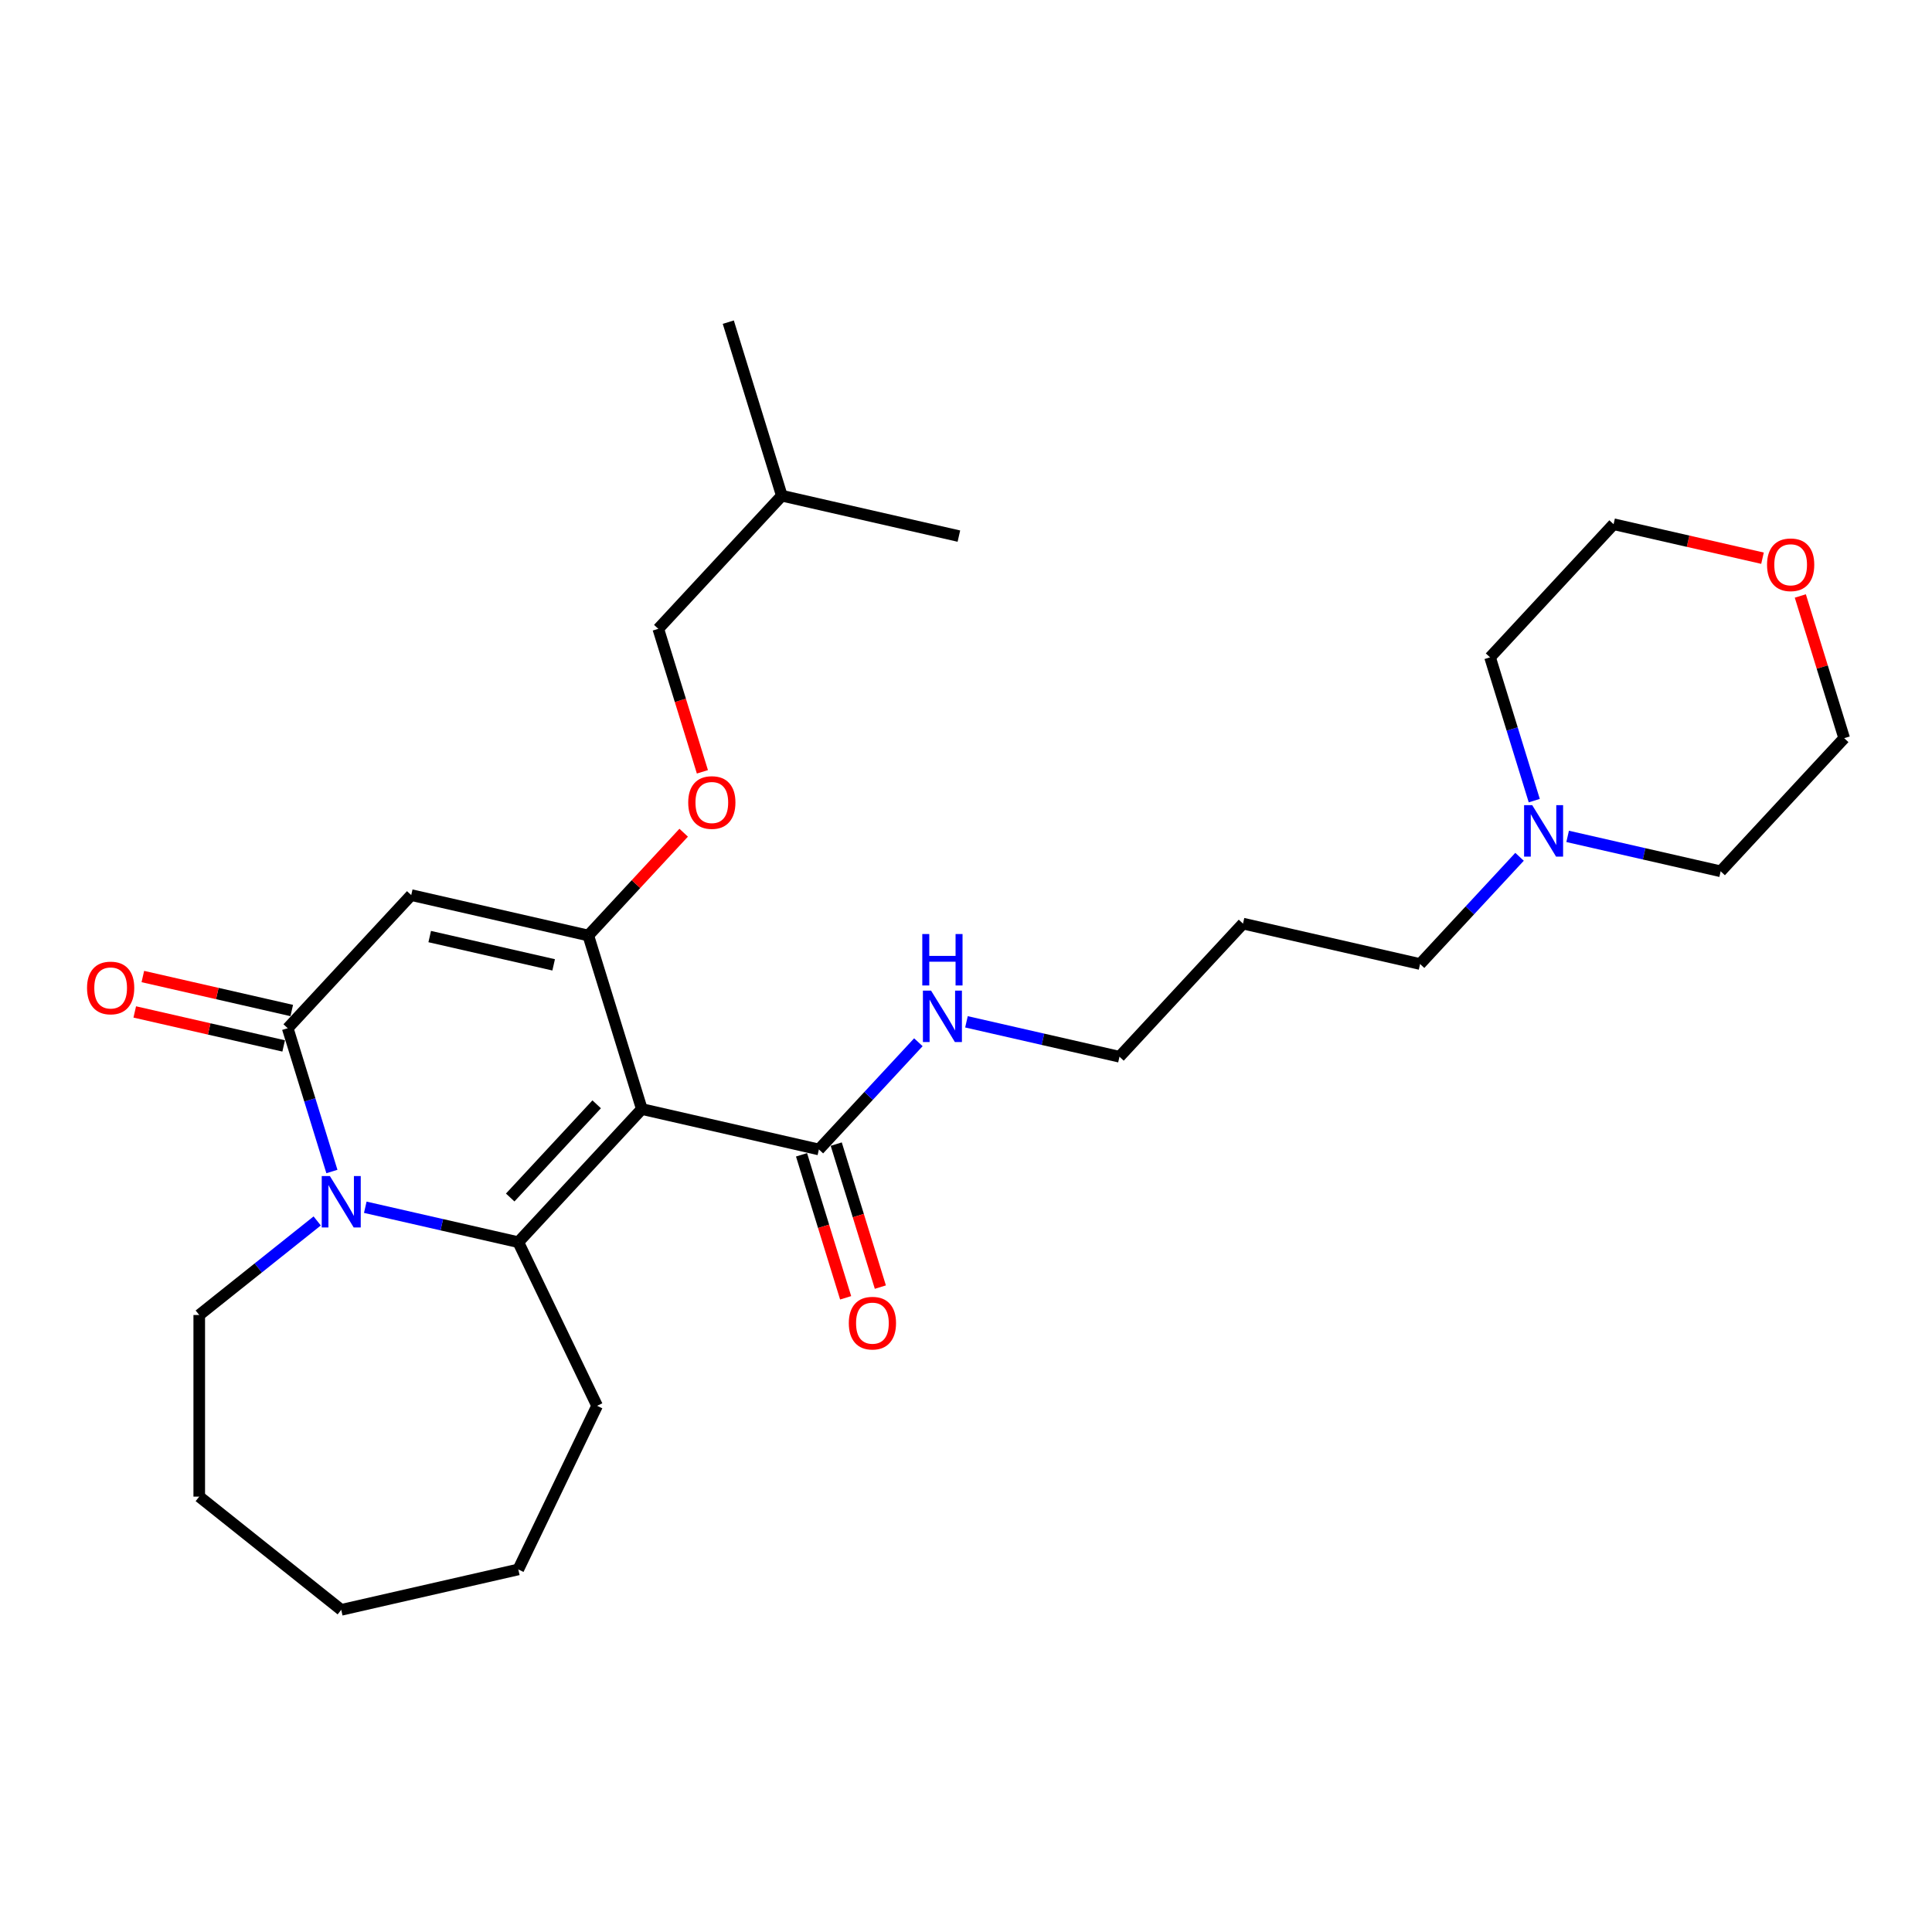 <?xml version='1.0' encoding='iso-8859-1'?>
<svg version='1.1' baseProfile='full'
              xmlns='http://www.w3.org/2000/svg'
                      xmlns:rdkit='http://www.rdkit.org/xml'
                      xmlns:xlink='http://www.w3.org/1999/xlink'
                  xml:space='preserve'
width='1000px' height='1000px' viewBox='0 0 1000 1000'>
<!-- END OF HEADER -->
<rect style='opacity:1.0;fill:#FFFFFF;stroke:none' width='1000' height='1000' x='0' y='0'> </rect>
<path class='bond-0' d='M 332.209,574.042 L 268.271,642.951' style='fill:none;fill-rule:evenodd;stroke:#000000;stroke-width:6px;stroke-linecap:butt;stroke-linejoin:miter;stroke-opacity:1' />
<path class='bond-0' d='M 308.836,571.591 L 264.08,619.827' style='fill:none;fill-rule:evenodd;stroke:#000000;stroke-width:6px;stroke-linecap:butt;stroke-linejoin:miter;stroke-opacity:1' />
<path class='bond-1' d='M 332.209,574.042 L 304.501,484.215' style='fill:none;fill-rule:evenodd;stroke:#000000;stroke-width:6px;stroke-linecap:butt;stroke-linejoin:miter;stroke-opacity:1' />
<path class='bond-5' d='M 332.209,574.042 L 423.855,594.959' style='fill:none;fill-rule:evenodd;stroke:#000000;stroke-width:6px;stroke-linecap:butt;stroke-linejoin:miter;stroke-opacity:1' />
<path class='bond-2' d='M 268.271,642.951 L 228.671,633.912' style='fill:none;fill-rule:evenodd;stroke:#000000;stroke-width:6px;stroke-linecap:butt;stroke-linejoin:miter;stroke-opacity:1' />
<path class='bond-2' d='M 228.671,633.912 L 189.071,624.874' style='fill:none;fill-rule:evenodd;stroke:#0000FF;stroke-width:6px;stroke-linecap:butt;stroke-linejoin:miter;stroke-opacity:1' />
<path class='bond-12' d='M 268.271,642.951 L 309.057,727.644' style='fill:none;fill-rule:evenodd;stroke:#000000;stroke-width:6px;stroke-linecap:butt;stroke-linejoin:miter;stroke-opacity:1' />
<path class='bond-3' d='M 304.501,484.215 L 212.855,463.298' style='fill:none;fill-rule:evenodd;stroke:#000000;stroke-width:6px;stroke-linecap:butt;stroke-linejoin:miter;stroke-opacity:1' />
<path class='bond-3' d='M 286.571,499.407 L 222.418,484.765' style='fill:none;fill-rule:evenodd;stroke:#000000;stroke-width:6px;stroke-linecap:butt;stroke-linejoin:miter;stroke-opacity:1' />
<path class='bond-6' d='M 304.501,484.215 L 329.185,457.612' style='fill:none;fill-rule:evenodd;stroke:#000000;stroke-width:6px;stroke-linecap:butt;stroke-linejoin:miter;stroke-opacity:1' />
<path class='bond-6' d='M 329.185,457.612 L 353.869,431.01' style='fill:none;fill-rule:evenodd;stroke:#FF0000;stroke-width:6px;stroke-linecap:butt;stroke-linejoin:miter;stroke-opacity:1' />
<path class='bond-13' d='M 164.179,631.959 L 133.654,656.301' style='fill:none;fill-rule:evenodd;stroke:#0000FF;stroke-width:6px;stroke-linecap:butt;stroke-linejoin:miter;stroke-opacity:1' />
<path class='bond-13' d='M 133.654,656.301 L 103.13,680.643' style='fill:none;fill-rule:evenodd;stroke:#000000;stroke-width:6px;stroke-linecap:butt;stroke-linejoin:miter;stroke-opacity:1' />
<path class='bond-28' d='M 171.794,606.372 L 160.355,569.29' style='fill:none;fill-rule:evenodd;stroke:#0000FF;stroke-width:6px;stroke-linecap:butt;stroke-linejoin:miter;stroke-opacity:1' />
<path class='bond-28' d='M 160.355,569.29 L 148.917,532.207' style='fill:none;fill-rule:evenodd;stroke:#000000;stroke-width:6px;stroke-linecap:butt;stroke-linejoin:miter;stroke-opacity:1' />
<path class='bond-4' d='M 212.855,463.298 L 148.917,532.207' style='fill:none;fill-rule:evenodd;stroke:#000000;stroke-width:6px;stroke-linecap:butt;stroke-linejoin:miter;stroke-opacity:1' />
<path class='bond-8' d='M 151.009,523.042 L 112.471,514.246' style='fill:none;fill-rule:evenodd;stroke:#000000;stroke-width:6px;stroke-linecap:butt;stroke-linejoin:miter;stroke-opacity:1' />
<path class='bond-8' d='M 112.471,514.246 L 73.933,505.45' style='fill:none;fill-rule:evenodd;stroke:#FF0000;stroke-width:6px;stroke-linecap:butt;stroke-linejoin:miter;stroke-opacity:1' />
<path class='bond-8' d='M 146.825,541.371 L 108.287,532.575' style='fill:none;fill-rule:evenodd;stroke:#000000;stroke-width:6px;stroke-linecap:butt;stroke-linejoin:miter;stroke-opacity:1' />
<path class='bond-8' d='M 108.287,532.575 L 69.749,523.779' style='fill:none;fill-rule:evenodd;stroke:#FF0000;stroke-width:6px;stroke-linecap:butt;stroke-linejoin:miter;stroke-opacity:1' />
<path class='bond-9' d='M 414.872,597.73 L 426.287,634.738' style='fill:none;fill-rule:evenodd;stroke:#000000;stroke-width:6px;stroke-linecap:butt;stroke-linejoin:miter;stroke-opacity:1' />
<path class='bond-9' d='M 426.287,634.738 L 437.703,671.746' style='fill:none;fill-rule:evenodd;stroke:#FF0000;stroke-width:6px;stroke-linecap:butt;stroke-linejoin:miter;stroke-opacity:1' />
<path class='bond-9' d='M 432.837,592.189 L 444.253,629.196' style='fill:none;fill-rule:evenodd;stroke:#000000;stroke-width:6px;stroke-linecap:butt;stroke-linejoin:miter;stroke-opacity:1' />
<path class='bond-9' d='M 444.253,629.196 L 455.668,666.204' style='fill:none;fill-rule:evenodd;stroke:#FF0000;stroke-width:6px;stroke-linecap:butt;stroke-linejoin:miter;stroke-opacity:1' />
<path class='bond-10' d='M 423.855,594.959 L 449.601,567.212' style='fill:none;fill-rule:evenodd;stroke:#000000;stroke-width:6px;stroke-linecap:butt;stroke-linejoin:miter;stroke-opacity:1' />
<path class='bond-10' d='M 449.601,567.212 L 475.347,539.464' style='fill:none;fill-rule:evenodd;stroke:#0000FF;stroke-width:6px;stroke-linecap:butt;stroke-linejoin:miter;stroke-opacity:1' />
<path class='bond-14' d='M 363.562,399.495 L 352.147,362.487' style='fill:none;fill-rule:evenodd;stroke:#FF0000;stroke-width:6px;stroke-linecap:butt;stroke-linejoin:miter;stroke-opacity:1' />
<path class='bond-14' d='M 352.147,362.487 L 340.731,325.48' style='fill:none;fill-rule:evenodd;stroke:#000000;stroke-width:6px;stroke-linecap:butt;stroke-linejoin:miter;stroke-opacity:1' />
<path class='bond-7' d='M 786.515,443.481 L 760.769,471.229' style='fill:none;fill-rule:evenodd;stroke:#0000FF;stroke-width:6px;stroke-linecap:butt;stroke-linejoin:miter;stroke-opacity:1' />
<path class='bond-7' d='M 760.769,471.229 L 735.023,498.977' style='fill:none;fill-rule:evenodd;stroke:#000000;stroke-width:6px;stroke-linecap:butt;stroke-linejoin:miter;stroke-opacity:1' />
<path class='bond-17' d='M 794.131,414.407 L 782.692,377.324' style='fill:none;fill-rule:evenodd;stroke:#0000FF;stroke-width:6px;stroke-linecap:butt;stroke-linejoin:miter;stroke-opacity:1' />
<path class='bond-17' d='M 782.692,377.324 L 771.253,340.241' style='fill:none;fill-rule:evenodd;stroke:#000000;stroke-width:6px;stroke-linecap:butt;stroke-linejoin:miter;stroke-opacity:1' />
<path class='bond-18' d='M 811.407,432.909 L 851.007,441.947' style='fill:none;fill-rule:evenodd;stroke:#0000FF;stroke-width:6px;stroke-linecap:butt;stroke-linejoin:miter;stroke-opacity:1' />
<path class='bond-18' d='M 851.007,441.947 L 890.607,450.985' style='fill:none;fill-rule:evenodd;stroke:#000000;stroke-width:6px;stroke-linecap:butt;stroke-linejoin:miter;stroke-opacity:1' />
<path class='bond-19' d='M 500.239,528.891 L 539.839,537.93' style='fill:none;fill-rule:evenodd;stroke:#0000FF;stroke-width:6px;stroke-linecap:butt;stroke-linejoin:miter;stroke-opacity:1' />
<path class='bond-19' d='M 539.839,537.93 L 579.439,546.968' style='fill:none;fill-rule:evenodd;stroke:#000000;stroke-width:6px;stroke-linecap:butt;stroke-linejoin:miter;stroke-opacity:1' />
<path class='bond-11' d='M 931.842,308.475 L 943.194,345.276' style='fill:none;fill-rule:evenodd;stroke:#FF0000;stroke-width:6px;stroke-linecap:butt;stroke-linejoin:miter;stroke-opacity:1' />
<path class='bond-11' d='M 943.194,345.276 L 954.545,382.076' style='fill:none;fill-rule:evenodd;stroke:#000000;stroke-width:6px;stroke-linecap:butt;stroke-linejoin:miter;stroke-opacity:1' />
<path class='bond-30' d='M 912.267,288.924 L 873.729,280.128' style='fill:none;fill-rule:evenodd;stroke:#FF0000;stroke-width:6px;stroke-linecap:butt;stroke-linejoin:miter;stroke-opacity:1' />
<path class='bond-30' d='M 873.729,280.128 L 835.192,271.332' style='fill:none;fill-rule:evenodd;stroke:#000000;stroke-width:6px;stroke-linecap:butt;stroke-linejoin:miter;stroke-opacity:1' />
<path class='bond-23' d='M 309.057,727.644 L 268.271,812.338' style='fill:none;fill-rule:evenodd;stroke:#000000;stroke-width:6px;stroke-linecap:butt;stroke-linejoin:miter;stroke-opacity:1' />
<path class='bond-24' d='M 103.13,680.643 L 103.13,774.646' style='fill:none;fill-rule:evenodd;stroke:#000000;stroke-width:6px;stroke-linecap:butt;stroke-linejoin:miter;stroke-opacity:1' />
<path class='bond-22' d='M 340.731,325.48 L 404.669,256.571' style='fill:none;fill-rule:evenodd;stroke:#000000;stroke-width:6px;stroke-linecap:butt;stroke-linejoin:miter;stroke-opacity:1' />
<path class='bond-15' d='M 735.023,498.977 L 643.377,478.059' style='fill:none;fill-rule:evenodd;stroke:#000000;stroke-width:6px;stroke-linecap:butt;stroke-linejoin:miter;stroke-opacity:1' />
<path class='bond-16' d='M 643.377,478.059 L 579.439,546.968' style='fill:none;fill-rule:evenodd;stroke:#000000;stroke-width:6px;stroke-linecap:butt;stroke-linejoin:miter;stroke-opacity:1' />
<path class='bond-21' d='M 771.253,340.241 L 835.192,271.332' style='fill:none;fill-rule:evenodd;stroke:#000000;stroke-width:6px;stroke-linecap:butt;stroke-linejoin:miter;stroke-opacity:1' />
<path class='bond-20' d='M 890.607,450.985 L 954.545,382.076' style='fill:none;fill-rule:evenodd;stroke:#000000;stroke-width:6px;stroke-linecap:butt;stroke-linejoin:miter;stroke-opacity:1' />
<path class='bond-25' d='M 404.669,256.571 L 376.962,166.744' style='fill:none;fill-rule:evenodd;stroke:#000000;stroke-width:6px;stroke-linecap:butt;stroke-linejoin:miter;stroke-opacity:1' />
<path class='bond-26' d='M 404.669,256.571 L 496.315,277.488' style='fill:none;fill-rule:evenodd;stroke:#000000;stroke-width:6px;stroke-linecap:butt;stroke-linejoin:miter;stroke-opacity:1' />
<path class='bond-27' d='M 268.271,812.338 L 176.625,833.256' style='fill:none;fill-rule:evenodd;stroke:#000000;stroke-width:6px;stroke-linecap:butt;stroke-linejoin:miter;stroke-opacity:1' />
<path class='bond-29' d='M 103.13,774.646 L 176.625,833.256' style='fill:none;fill-rule:evenodd;stroke:#000000;stroke-width:6px;stroke-linecap:butt;stroke-linejoin:miter;stroke-opacity:1' />
<path  class='atom-3' d='M 170.74 608.722
L 179.463 622.823
Q 180.328 624.214, 181.72 626.733
Q 183.111 629.253, 183.186 629.403
L 183.186 608.722
L 186.72 608.722
L 186.72 635.344
L 183.073 635.344
L 173.71 619.928
Q 172.62 618.123, 171.454 616.055
Q 170.326 613.987, 169.988 613.347
L 169.988 635.344
L 166.529 635.344
L 166.529 608.722
L 170.74 608.722
' fill='#0000FF'/>
<path  class='atom-7' d='M 356.219 415.382
Q 356.219 408.989, 359.377 405.417
Q 362.536 401.845, 368.439 401.845
Q 374.342 401.845, 377.501 405.417
Q 380.659 408.989, 380.659 415.382
Q 380.659 421.849, 377.463 425.534
Q 374.267 429.181, 368.439 429.181
Q 362.573 429.181, 359.377 425.534
Q 356.219 421.887, 356.219 415.382
M 368.439 426.173
Q 372.5 426.173, 374.681 423.466
Q 376.899 420.721, 376.899 415.382
Q 376.899 410.155, 374.681 407.523
Q 372.5 404.853, 368.439 404.853
Q 364.378 404.853, 362.16 407.485
Q 359.979 410.117, 359.979 415.382
Q 359.979 420.759, 362.16 423.466
Q 364.378 426.173, 368.439 426.173
' fill='#FF0000'/>
<path  class='atom-8' d='M 793.077 416.757
L 801.8 430.857
Q 802.665 432.249, 804.056 434.768
Q 805.447 437.287, 805.523 437.438
L 805.523 416.757
L 809.057 416.757
L 809.057 443.379
L 805.41 443.379
L 796.047 427.962
Q 794.957 426.157, 793.791 424.089
Q 792.663 422.021, 792.325 421.382
L 792.325 443.379
L 788.865 443.379
L 788.865 416.757
L 793.077 416.757
' fill='#0000FF'/>
<path  class='atom-9' d='M 45.05 511.364
Q 45.05 504.972, 48.209 501.4
Q 51.367 497.828, 57.271 497.828
Q 63.174 497.828, 66.333 501.4
Q 69.491 504.972, 69.491 511.364
Q 69.491 517.832, 66.295 521.517
Q 63.099 525.164, 57.271 525.164
Q 51.405 525.164, 48.209 521.517
Q 45.05 517.869, 45.05 511.364
M 57.271 522.156
Q 61.332 522.156, 63.513 519.449
Q 65.731 516.704, 65.731 511.364
Q 65.731 506.138, 63.513 503.506
Q 61.332 500.836, 57.271 500.836
Q 53.21 500.836, 50.991 503.468
Q 48.81 506.1, 48.81 511.364
Q 48.81 516.741, 50.991 519.449
Q 53.21 522.156, 57.271 522.156
' fill='#FF0000'/>
<path  class='atom-10' d='M 439.342 684.861
Q 439.342 678.469, 442.501 674.897
Q 445.659 671.325, 451.563 671.325
Q 457.466 671.325, 460.624 674.897
Q 463.783 678.469, 463.783 684.861
Q 463.783 691.329, 460.587 695.014
Q 457.391 698.661, 451.563 698.661
Q 445.697 698.661, 442.501 695.014
Q 439.342 691.366, 439.342 684.861
M 451.563 695.653
Q 455.624 695.653, 457.804 692.946
Q 460.023 690.201, 460.023 684.861
Q 460.023 679.635, 457.804 677.003
Q 455.624 674.333, 451.563 674.333
Q 447.502 674.333, 445.283 676.965
Q 443.102 679.597, 443.102 684.861
Q 443.102 690.238, 445.283 692.946
Q 447.502 695.653, 451.563 695.653
' fill='#FF0000'/>
<path  class='atom-11' d='M 481.908 512.74
L 490.632 526.84
Q 491.497 528.231, 492.888 530.751
Q 494.279 533.27, 494.354 533.42
L 494.354 512.74
L 497.889 512.74
L 497.889 539.361
L 494.242 539.361
L 484.879 523.945
Q 483.788 522.14, 482.623 520.072
Q 481.495 518.004, 481.156 517.365
L 481.156 539.361
L 477.697 539.361
L 477.697 512.74
L 481.908 512.74
' fill='#0000FF'/>
<path  class='atom-11' d='M 477.377 483.456
L 480.987 483.456
L 480.987 494.774
L 494.599 494.774
L 494.599 483.456
L 498.208 483.456
L 498.208 510.078
L 494.599 510.078
L 494.599 497.782
L 480.987 497.782
L 480.987 510.078
L 477.377 510.078
L 477.377 483.456
' fill='#0000FF'/>
<path  class='atom-12' d='M 914.617 292.325
Q 914.617 285.933, 917.776 282.361
Q 920.934 278.789, 926.838 278.789
Q 932.741 278.789, 935.9 282.361
Q 939.058 285.933, 939.058 292.325
Q 939.058 298.792, 935.862 302.477
Q 932.666 306.125, 926.838 306.125
Q 920.972 306.125, 917.776 302.477
Q 914.617 298.83, 914.617 292.325
M 926.838 303.117
Q 930.899 303.117, 933.079 300.409
Q 935.298 297.664, 935.298 292.325
Q 935.298 287.099, 933.079 284.466
Q 930.899 281.797, 926.838 281.797
Q 922.777 281.797, 920.558 284.429
Q 918.377 287.061, 918.377 292.325
Q 918.377 297.702, 920.558 300.409
Q 922.777 303.117, 926.838 303.117
' fill='#FF0000'/>
</svg>
